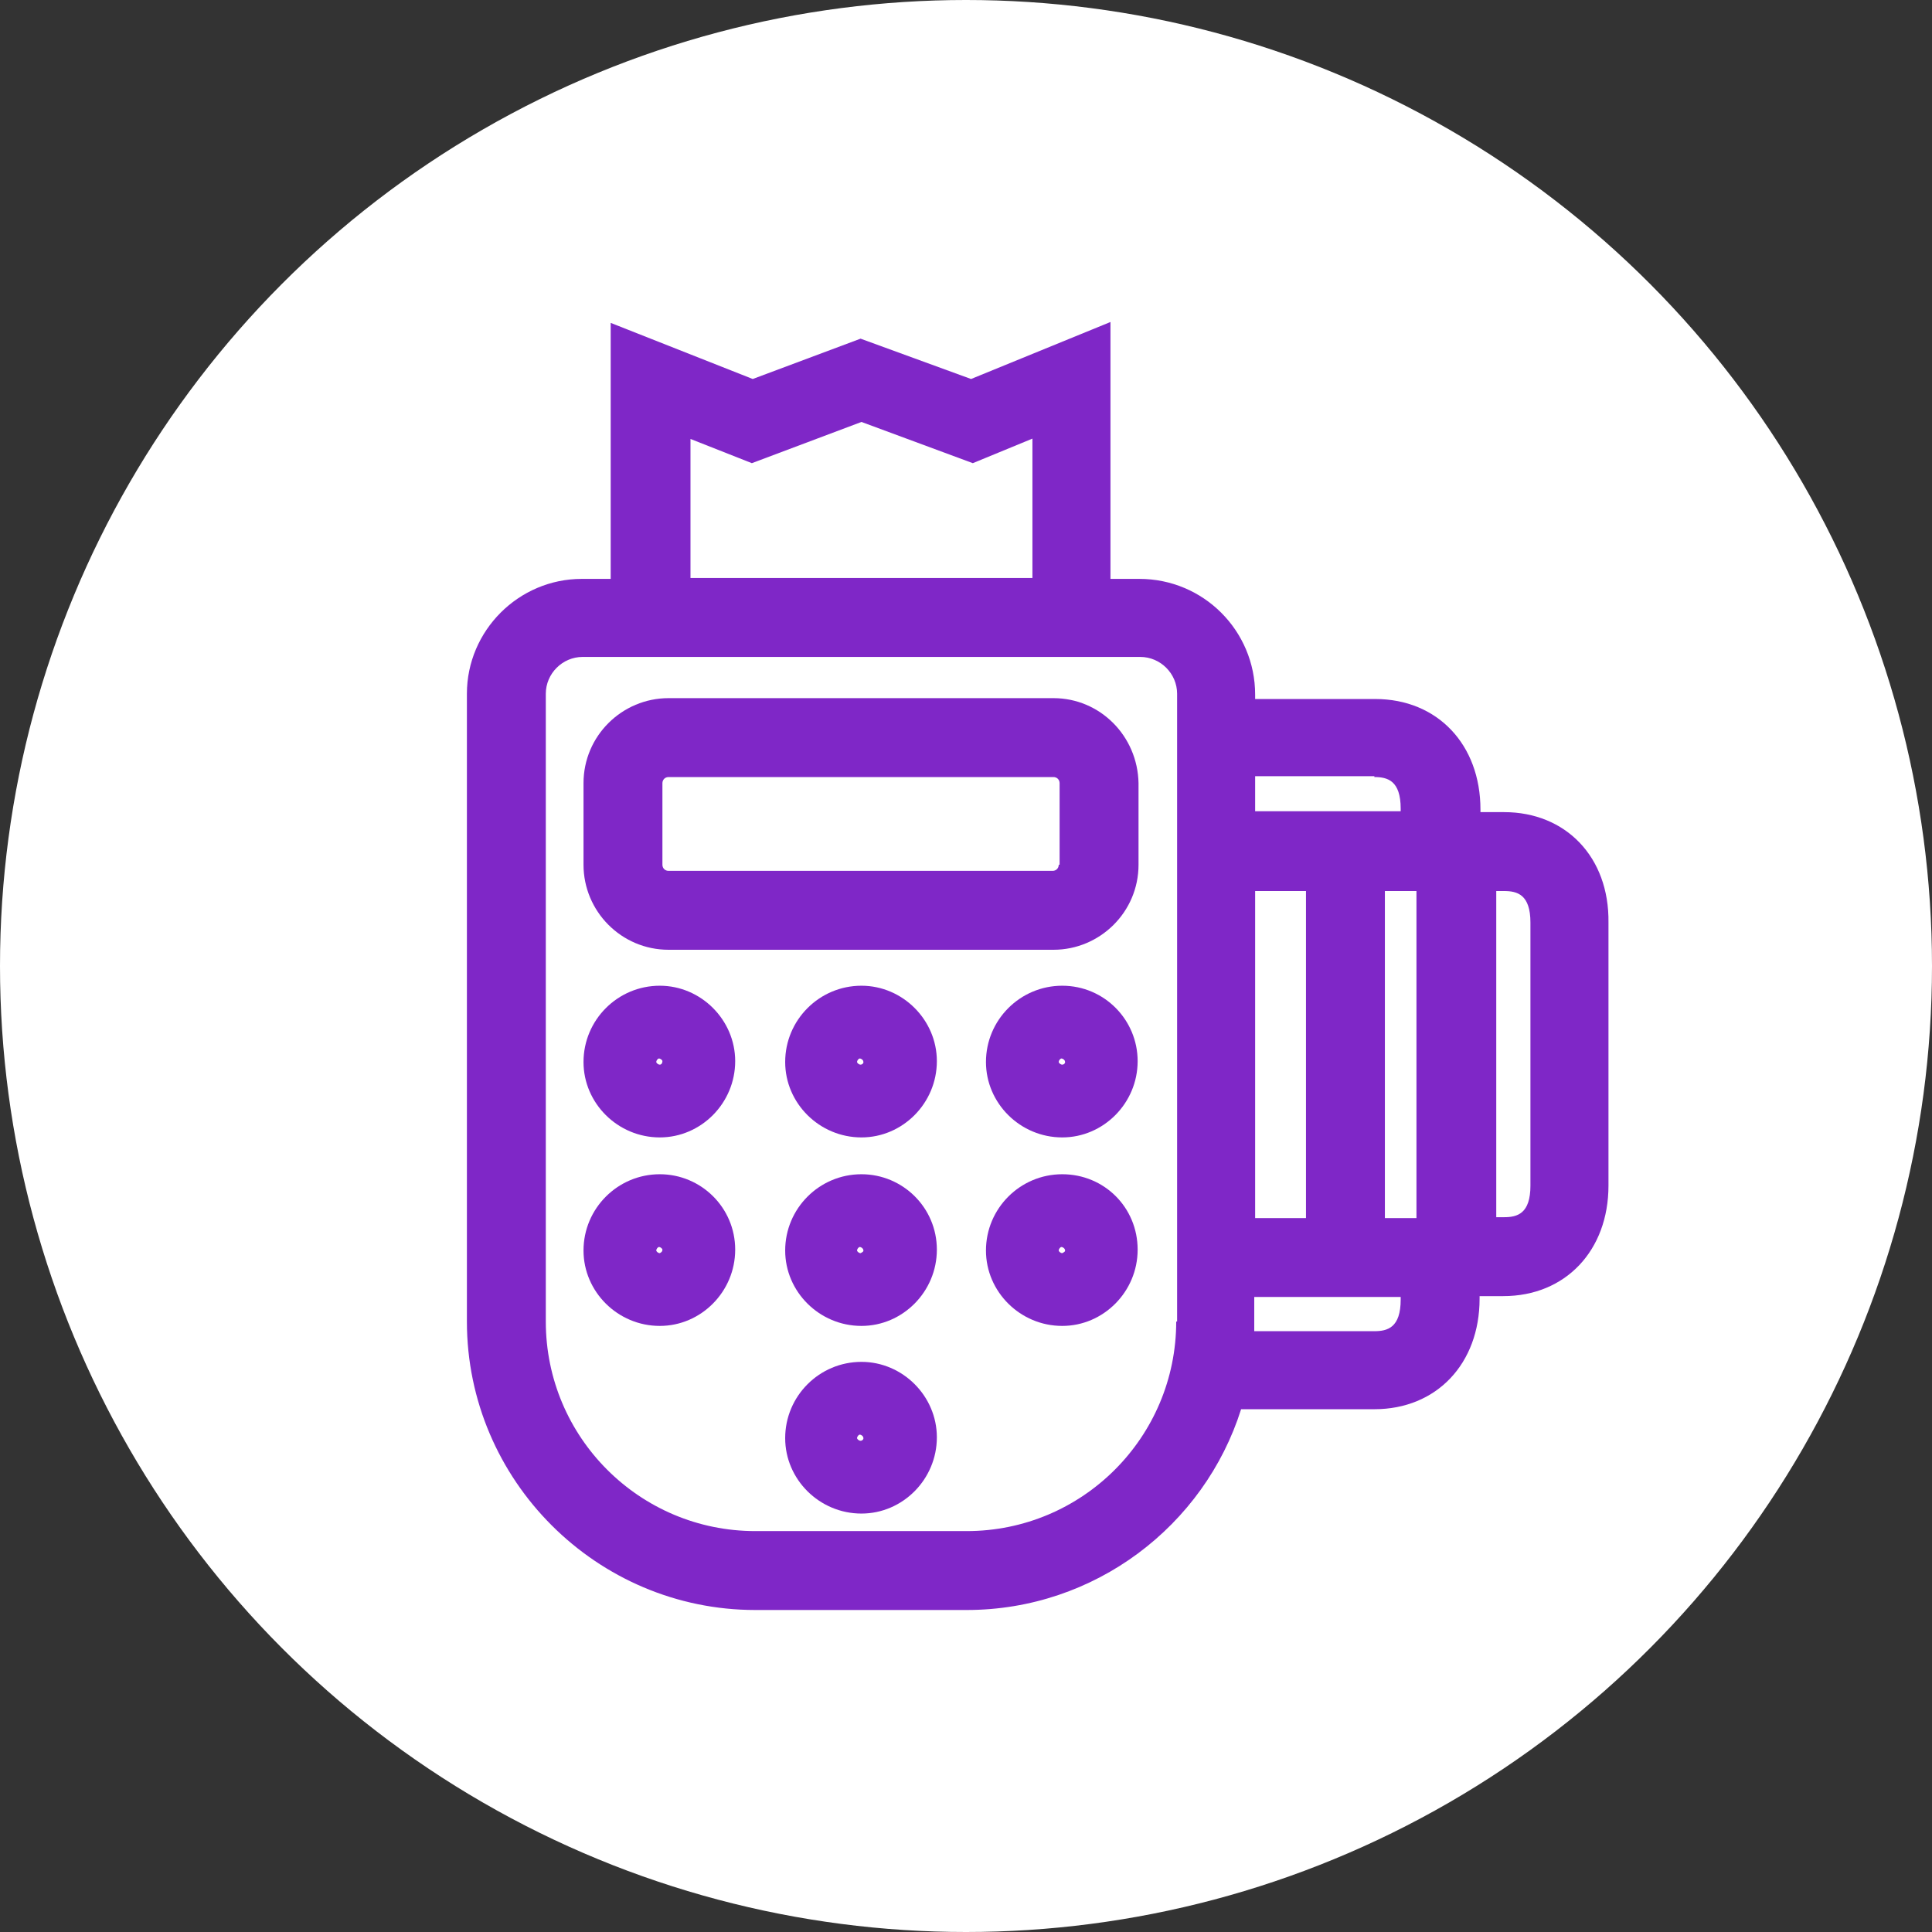 <svg width="120" height="120" viewBox="0 0 120 120" fill="none" xmlns="http://www.w3.org/2000/svg">
<rect x="0" y="0" width="120" height="120" fill="#333333" stroke="none"/>
<circle cx="60" cy="60" r="60" fill="white"/>
<path d="M65.433 43.363H41.526C38.639 43.363 36.243 45.705 36.243 48.645V53.71C36.243 56.596 38.585 58.992 41.526 58.992H65.433C68.319 58.992 70.716 56.651 70.716 53.71V48.645C70.661 45.705 68.319 43.363 65.433 43.363ZM65.76 53.71C65.76 53.928 65.596 54.091 65.379 54.091H41.526C41.308 54.091 41.144 53.928 41.144 53.71V48.645C41.144 48.428 41.308 48.264 41.526 48.264H65.433C65.651 48.264 65.814 48.428 65.814 48.645V53.71H65.76Z" fill="#7F27C7"/>
<path d="M40.981 61.225C38.367 61.225 36.243 63.349 36.243 65.963C36.243 68.523 38.367 70.647 40.981 70.647C43.541 70.647 45.664 68.523 45.664 65.909C45.664 63.349 43.541 61.225 40.981 61.225ZM40.981 66.127C40.872 66.127 40.763 66.018 40.763 65.963C40.763 65.854 40.872 65.745 40.926 65.745C41.035 65.745 41.144 65.854 41.144 65.909C41.144 66.018 41.09 66.127 40.981 66.127Z" fill="#7F27C7"/>
<path d="M53.507 61.225C50.892 61.225 48.769 63.349 48.769 65.963C48.769 68.523 50.892 70.647 53.507 70.647C56.066 70.647 58.19 68.523 58.19 65.909C58.19 63.349 56.066 61.225 53.507 61.225ZM53.452 66.127C53.343 66.127 53.234 66.018 53.234 65.963C53.234 65.854 53.343 65.745 53.398 65.745C53.507 65.745 53.615 65.854 53.615 65.909C53.67 66.018 53.561 66.127 53.452 66.127Z" fill="#7F27C7"/>
<path d="M65.978 61.225C63.364 61.225 61.24 63.349 61.24 65.963C61.24 68.523 63.364 70.647 65.978 70.647C68.537 70.647 70.661 68.523 70.661 65.909C70.661 63.349 68.592 61.225 65.978 61.225ZM65.978 66.127C65.869 66.127 65.76 66.018 65.76 65.963C65.76 65.854 65.869 65.745 65.923 65.745C66.032 65.745 66.141 65.854 66.141 65.909C66.195 66.018 66.087 66.127 65.978 66.127Z" fill="#7F27C7"/>
<path d="M40.981 72.934C38.367 72.934 36.243 75.058 36.243 77.672C36.243 80.231 38.367 82.355 40.981 82.355C43.541 82.355 45.664 80.231 45.664 77.617C45.664 75.003 43.541 72.934 40.981 72.934ZM40.981 77.835C40.872 77.835 40.763 77.726 40.763 77.672C40.763 77.563 40.872 77.454 40.926 77.454C41.035 77.454 41.144 77.563 41.144 77.617C41.144 77.726 41.09 77.781 40.981 77.835Z" fill="#7F27C7"/>
<path d="M53.507 72.934C50.892 72.934 48.769 75.058 48.769 77.672C48.769 80.231 50.892 82.355 53.507 82.355C56.066 82.355 58.19 80.231 58.19 77.617C58.19 75.003 56.066 72.934 53.507 72.934ZM53.452 77.835C53.343 77.835 53.234 77.726 53.234 77.672C53.234 77.563 53.343 77.454 53.398 77.454C53.507 77.454 53.615 77.563 53.615 77.617C53.67 77.726 53.561 77.781 53.452 77.835Z" fill="#7F27C7"/>
<path d="M53.507 84.588C50.892 84.588 48.769 86.712 48.769 89.326C48.769 91.886 50.892 94.01 53.507 94.01C56.066 94.01 58.19 91.886 58.19 89.272C58.19 86.712 56.066 84.588 53.507 84.588ZM53.452 89.489C53.343 89.489 53.234 89.38 53.234 89.326C53.234 89.217 53.343 89.108 53.398 89.108C53.507 89.108 53.615 89.217 53.615 89.272C53.67 89.38 53.561 89.489 53.452 89.489Z" fill="#7F27C7"/>
<path d="M65.978 72.934C63.364 72.934 61.24 75.058 61.24 77.672C61.24 80.231 63.364 82.355 65.978 82.355C68.537 82.355 70.661 80.231 70.661 77.617C70.661 75.003 68.592 72.934 65.978 72.934ZM65.978 77.835C65.869 77.835 65.76 77.726 65.76 77.672C65.76 77.563 65.869 77.454 65.923 77.454C66.032 77.454 66.141 77.563 66.141 77.617C66.195 77.726 66.087 77.781 65.978 77.835Z" fill="#7F27C7"/>
<path d="M93.425 50.443H91.954V50.279C91.954 46.249 89.286 43.417 85.419 43.417H77.959V43.145C77.959 39.169 74.745 35.956 70.77 35.956H68.973V20L60.314 23.54L53.452 21.035L46.754 23.54L37.931 20.055V35.956H36.134C32.213 35.956 29 39.169 29 43.09V82.083C29 91.94 37.06 100 46.917 100H60.041C67.993 100 74.8 94.772 77.087 87.529H85.365C89.231 87.529 91.9 84.697 91.9 80.667V80.504H93.37C97.237 80.504 99.905 77.672 99.905 73.642V57.304C99.96 53.22 97.237 50.443 93.425 50.443ZM86.018 55.344H87.979V75.657H86.018V55.344ZM77.959 55.344H81.117V75.657H77.959V55.344ZM85.365 48.264C86.182 48.264 86.999 48.482 86.999 50.225V50.388H77.959V48.21H85.365V48.264ZM42.833 27.243L46.699 28.768L53.507 26.208L60.423 28.768L64.126 27.243V35.902H42.887V27.243H42.833ZM73.057 82.083C73.057 89.272 67.23 95.099 60.041 95.099H46.917C39.728 95.099 33.901 89.272 33.901 82.083V43.09C33.901 41.838 34.936 40.803 36.189 40.803H70.824C72.077 40.803 73.112 41.838 73.112 43.09V82.083H73.057ZM86.999 80.722C86.999 82.464 86.182 82.682 85.365 82.682H77.904C77.904 82.519 77.904 82.301 77.904 82.138V80.558H86.999V80.722ZM95.058 73.642C95.058 75.385 94.242 75.602 93.425 75.602H92.935V55.344H93.425C94.242 55.344 95.058 55.562 95.058 57.304V73.642Z" fill="#7F27C7"/>
</svg>
